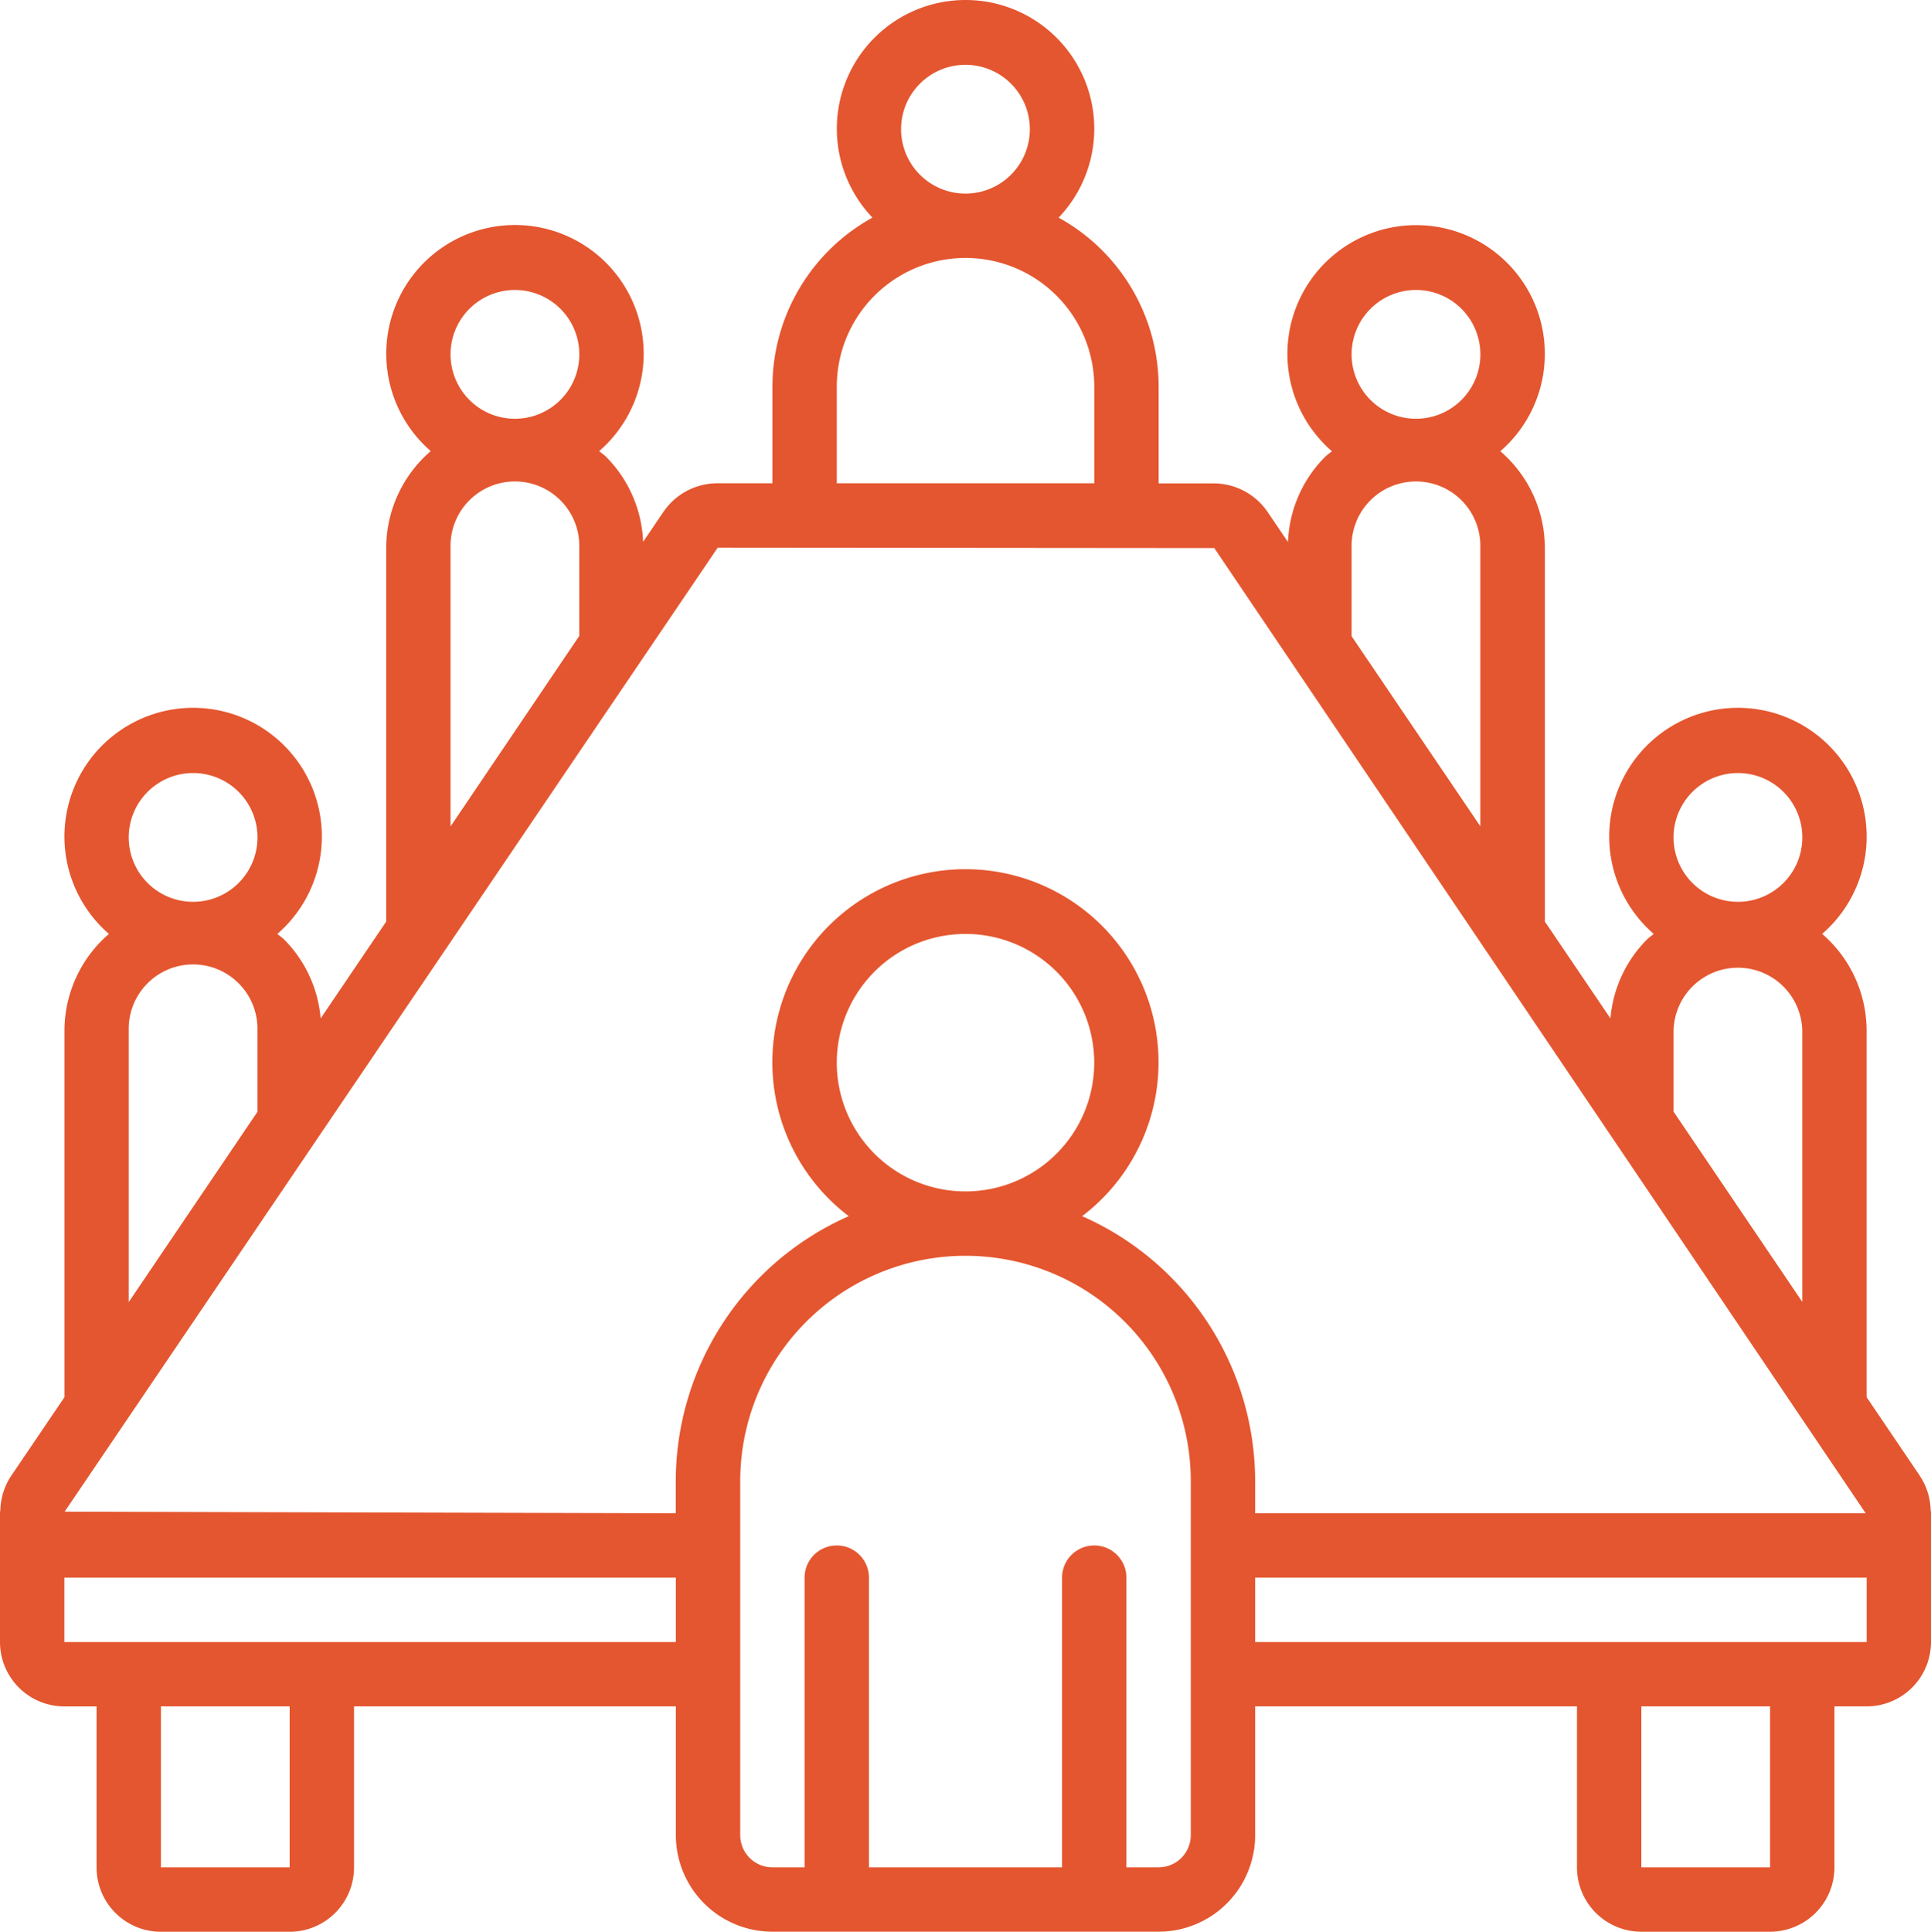 <svg xmlns="http://www.w3.org/2000/svg" width="45.86" height="45.872" viewBox="0 0 45.86 45.872">
  <path id="Business_Centre_Conference_Room_" data-name="Business Centre &amp;  Conference Room " d="M45.591,35.025l-1.26-1.862V24.455a3.037,3.037,0,0,0-1.056-2.293,3.057,3.057,0,1,0-4,0c-.052.046-.11.083-.16.132a3.02,3.02,0,0,0-.868,1.875l-1.557-2.3V12.99A3.037,3.037,0,0,0,35.632,10.7a3.057,3.057,0,1,0-4,0c-.052.046-.11.083-.16.132a3.025,3.025,0,0,0-.883,2.024l-.482-.711a1.552,1.552,0,0,0-1.29-.681h-1.3V9.168a4.586,4.586,0,0,0-2.375-4.015,3.057,3.057,0,1,0-4.422,0,4.586,4.586,0,0,0-2.375,4.015v2.293h-1.3a1.553,1.553,0,0,0-1.29.68l-.482.711a3.021,3.021,0,0,0-.883-2.023c-.05-.05-.108-.086-.16-.132a3.057,3.057,0,1,0-4,0A3.037,3.037,0,0,0,9.172,12.99v8.879l-1.557,2.3a3.02,3.02,0,0,0-.868-1.875c-.05-.05-.108-.086-.16-.132a3.057,3.057,0,1,0-4,0,3.037,3.037,0,0,0-1.056,2.293v8.709L.269,35.026a1.541,1.541,0,0,0-.261.825c0,.014-.008.025-.008.039v3.088a1.529,1.529,0,0,0,1.529,1.529h.764v3.822a1.529,1.529,0,0,0,1.529,1.529H6.879a1.529,1.529,0,0,0,1.529-1.529V40.506h7.643v3.057a2.293,2.293,0,0,0,2.293,2.293h9.172a2.293,2.293,0,0,0,2.293-2.293V40.506h7.643v3.822a1.529,1.529,0,0,0,1.529,1.529h3.057a1.529,1.529,0,0,0,1.529-1.529V40.506h.764a1.529,1.529,0,0,0,1.529-1.529V35.89c0-.014-.007-.025-.008-.039a1.543,1.543,0,0,0-.261-.825ZM39.746,19.869A1.529,1.529,0,1,1,41.274,21.4,1.529,1.529,0,0,1,39.746,19.869Zm0,4.586a1.529,1.529,0,0,1,3.057,0V30.9l-3.057-4.518ZM32.1,8.4a1.529,1.529,0,1,1,1.529,1.529A1.529,1.529,0,0,1,32.1,8.4Zm0,4.586a1.529,1.529,0,1,1,3.057,0v6.62L32.1,15.093ZM21.4,3.054A1.529,1.529,0,1,1,22.93,4.582,1.529,1.529,0,0,1,21.4,3.054ZM19.873,9.168a3.057,3.057,0,0,1,6.115,0v2.293H19.873ZM17.045,12.99,28.839,13,44.309,35.92h-14.5v-.764A6.885,6.885,0,0,0,25.7,28.865a4.586,4.586,0,1,0-5.543,0,6.885,6.885,0,0,0-4.108,6.291v.764L1.535,35.882ZM19.873,25.22a3.057,3.057,0,1,1,3.057,3.057A3.057,3.057,0,0,1,19.873,25.22ZM10.7,8.4a1.529,1.529,0,1,1,1.529,1.529A1.529,1.529,0,0,1,10.7,8.4Zm0,4.586a1.529,1.529,0,1,1,3.057,0v2.1L10.7,19.61ZM3.057,19.869A1.529,1.529,0,1,1,4.586,21.4,1.529,1.529,0,0,1,3.057,19.869Zm0,4.586a1.529,1.529,0,1,1,3.057,0v1.932L3.057,30.905ZM6.879,44.328H3.822V40.506H6.879Zm.764-5.35H1.529V37.449H16.051v1.529Zm20.637,4.586a.764.764,0,0,1-.764.764h-.764V37.449a.764.764,0,0,0-1.529,0v6.879H20.637V37.449a.764.764,0,0,0-1.529,0v6.879h-.764a.764.764,0,0,1-.764-.764V35.156a5.35,5.35,0,0,1,10.7,0Zm13.758.764H38.981V40.506h3.057Zm.764-5.35H29.809V37.449H44.332v1.529Z" transform="translate(0 0.015)" fill="#e4562f"/>
</svg>
